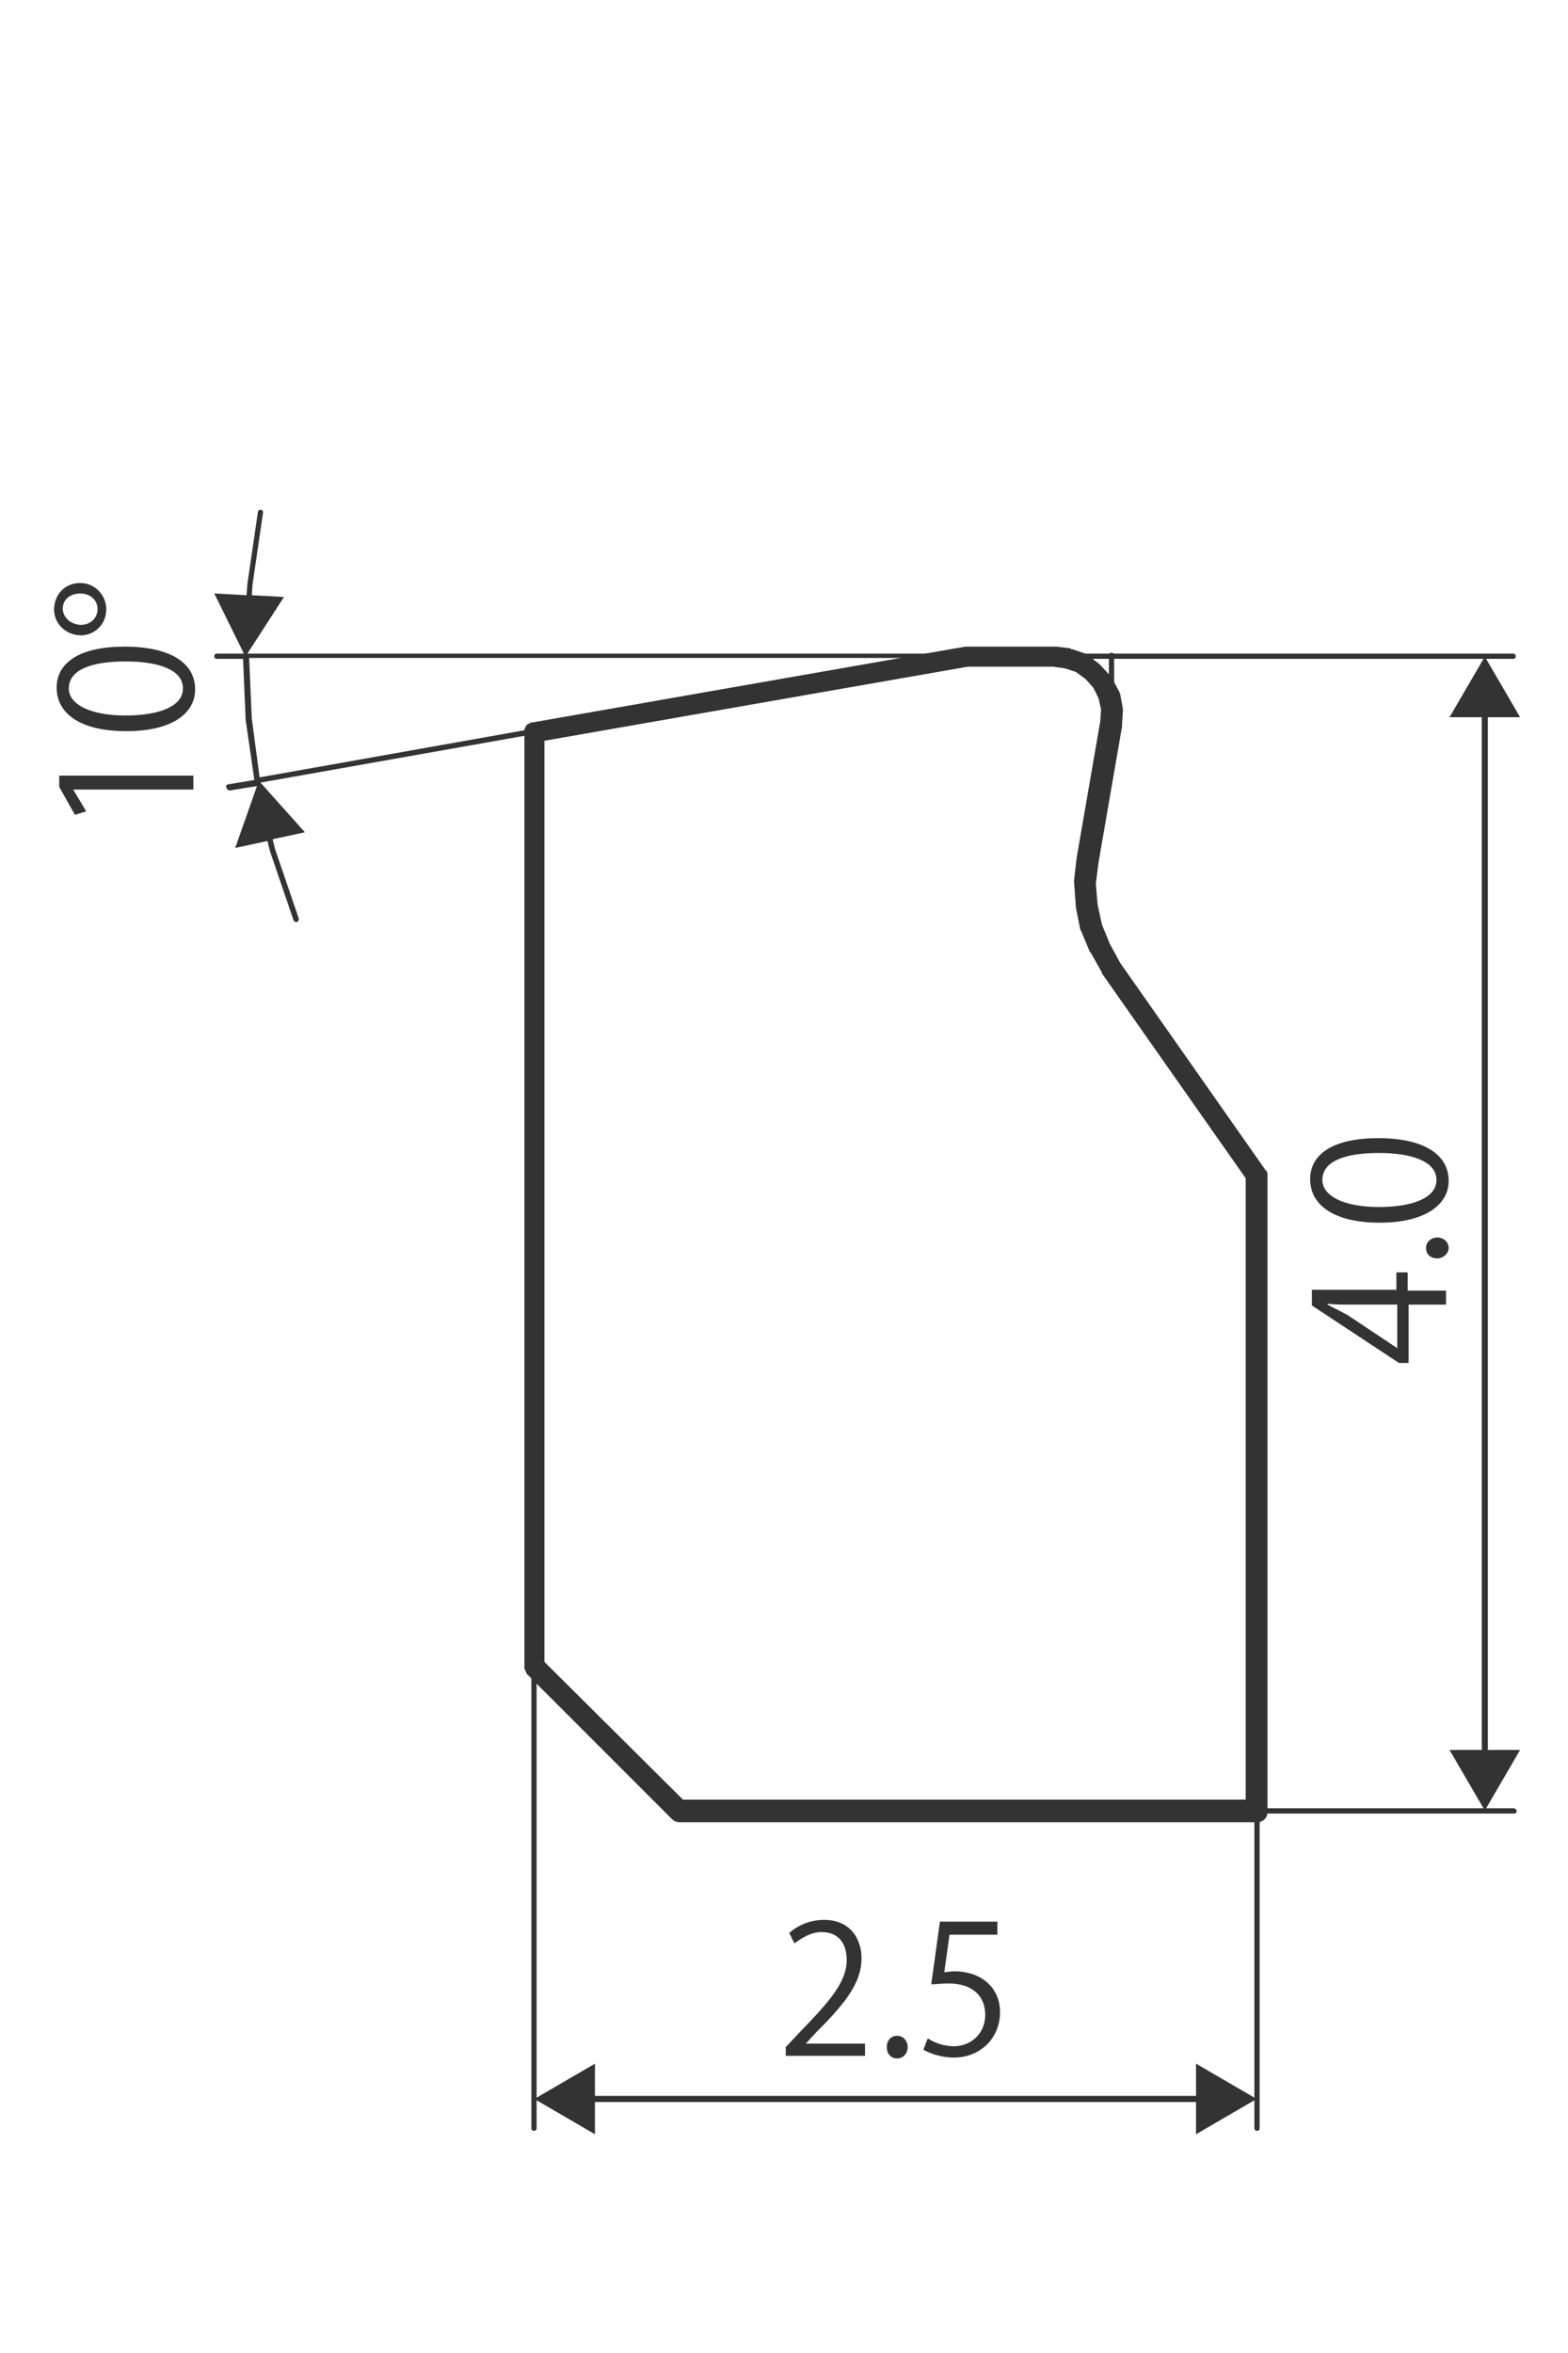 <svg xmlns="http://www.w3.org/2000/svg" viewBox="0 0 180 270">
  <path class="st0" d="M144.3,207.5c-0.2,0-0.3,0.1-0.3,0.3v32.9l-6.7-3.9v3.7H136H69.6h-1.3v-3.7l-6.7,3.9v-49.6
    c0-0.2-0.1-0.3-0.3-0.3s-0.3,0.1-0.3,0.3v53.1c0,0.2,0.1,0.3,0.3,0.3s0.3-0.1,0.3-0.3v-3.2l6.7,3.9v-3.7h1.3H136h1.3v3.7l6.7-3.9
    v3.2c0,0.2,0.1,0.3,0.3,0.3s0.3-0.1,0.3-0.3v-36.5C144.6,207.7,144.4,207.5,144.3,207.5z"/>
  <path class="st0" d="M173.7,207.5h-3.1l3.9-6.7h-3.7v-1.3V83.6v-1.3h3.7l-3.9-6.7h3.1c0.2,0,0.3-0.1,0.3-0.3s-0.1-0.3-0.3-0.3H121
    c-0.2,0-0.3,0.1-0.3,0.3s0.1,0.3,0.3,0.3h49.3l-3.9,6.7h3.7v1.3v115.9v1.3h-3.7l3.9,6.7h-26c-0.2,0-0.3,0.1-0.3,0.3s0.1,0.3,0.3,0.3
    h29.5c0.2,0,0.3-0.1,0.3-0.3S173.9,207.5,173.7,207.5z"/>
  <path class="st0" d="M145.5,134.8c0-0.1,0-0.2,0-0.2c0-0.1-0.1-0.1-0.1-0.2c0,0,0-0.1-0.1-0.1l-16.7-23.8l-1.2-2.2l-0.9-2.2
    l-0.5-2.3l-0.2-2.4l0.3-2.4l2.7-15.6c0,0,0,0,0-0.1c0,0,0,0,0-0.1l0.1-1.6c0-0.1,0-0.2,0-0.3l-0.3-1.6c0-0.1-0.1-0.2-0.1-0.3
    l-0.8-1.5c0-0.1-0.1-0.2-0.2-0.3l-1.1-1.2c-0.1-0.1-0.1-0.1-0.2-0.2l-1.3-1c-0.1-0.1-0.2-0.1-0.3-0.2l-1.5-0.5c-0.1,0-0.2,0-0.2-0.1
    l-1.6-0.2c0,0-0.1,0-0.1,0c0,0-0.1,0-0.1,0H111c0,0-0.1,0-0.1,0c0,0-0.1,0-0.1,0l-49.7,8.7c0,0-0.1,0-0.1,0c-0.1,0-0.2,0.1-0.2,0.1
    c-0.1,0-0.1,0.1-0.2,0.1c-0.1,0-0.1,0.1-0.2,0.2c-0.1,0.1-0.1,0.1-0.1,0.2c0,0.1-0.1,0.1-0.1,0.2c0,0.1,0,0.2,0,0.2c0,0,0,0.1,0,0.1
    v107.2c0,0.2,0,0.3,0.1,0.5c0.1,0.1,0.1,0.3,0.2,0.4c0,0,0,0,0,0l16.6,16.6c0.2,0.2,0.5,0.4,0.9,0.4h66.3c0.7,0,1.2-0.5,1.2-1.2
    v-72.9C145.5,134.9,145.5,134.9,145.5,134.8z M62.5,190.7V85l48.6-8.5h9.8l1.4,0.2l1.2,0.4l1.1,0.8l0.9,1l0.6,1.2l0.3,1.3l-0.1,1.4
    l-2.7,15.6l-0.3,2.6c0,0.1,0,0.2,0,0.3l0.2,2.6c0,0.1,0,0.1,0,0.2l0.5,2.5c0,0.1,0,0.1,0.1,0.2l1,2.4c0,0,0,0.1,0.1,0.1l1.3,2.3
    c0,0,0,0,0,0.1c0,0,0,0,0,0l16.5,23.5v71.3H78.4L62.5,190.7z"/>
  <path class="st0" d="M111,75H28.4l4.2-6.5l-3.7-0.2l0.1-1.3l1.2-8.2c0-0.2-0.1-0.3-0.3-0.3c-0.2,0-0.3,0.1-0.3,0.3l-1.2,8.2
    c0,0,0,0,0,0c0,0,0,0,0,0l-0.1,1.3l-3.7-0.2L28,75h-3.1c-0.2,0-0.3,0.1-0.3,0.3s0.1,0.3,0.3,0.3h3l0.3,7l1,6.9l-3,0.5
    c-0.2,0-0.3,0.2-0.2,0.4c0,0.1,0.2,0.3,0.3,0.3c0,0,0,0,0.1,0l3.1-0.5L27,97.3l3.7-0.8l0.3,1.2c0,0,0,0,0,0c0,0,0,0,0,0l2.7,7.9
    c0,0.1,0.2,0.2,0.3,0.2c0,0,0.1,0,0.1,0c0.2-0.1,0.2-0.2,0.2-0.4l-2.7-7.9l-0.3-1.2l3.7-0.8l-5.1-5.7l31.6-5.6
    c0.2,0,0.3-0.2,0.2-0.4c0-0.2-0.2-0.3-0.4-0.2l-31.5,5.6l-0.9-6.8l-0.3-6.9H111c0.2,0,0.3-0.1,0.3-0.3S111.2,75,111,75z"/>
  <path class="st0" d="M127.6,82.1c-0.2,0-0.3-0.1-0.3-0.3v-6.6c0-0.2,0.1-0.3,0.3-0.3s0.3,0.1,0.3,0.3v6.6
    C128,82,127.8,82.1,127.6,82.1z"/>
  <path class="st0" d="M99.3,235.9h-9.1v-1l1.5-1.6c3.6-3.7,5.5-5.9,5.5-8.4c0-1.6-0.7-3.2-2.9-3.2c-1.2,0-2.3,0.7-3.1,1.3l-0.6-1.2
    c0.9-0.8,2.3-1.5,4-1.5c3.1,0,4.3,2.3,4.3,4.4c0,2.9-2,5.3-5.2,8.5l-1.2,1.3v0h6.8V235.9z"/>
  <path class="st0" d="M101.8,234.9c0-0.8,0.5-1.3,1.2-1.3c0.7,0,1.2,0.6,1.2,1.3c0,0.7-0.5,1.3-1.2,1.3
    C102.2,236.2,101.8,235.6,101.8,234.9z"/>
  <path class="st0" d="M114.5,220.6v1.4H109l-0.6,4.3c0.3,0,0.7-0.1,1.2-0.1c2.7,0,5.2,1.6,5.2,4.7c0,3-2.3,5.2-5.3,5.2
    c-1.5,0-2.8-0.5-3.5-0.9l0.5-1.3c0.6,0.4,1.7,0.9,3,0.9c1.9,0,3.6-1.4,3.6-3.6c0-2.1-1.4-3.6-4.2-3.6c-0.8,0-1.5,0.1-2,0.1l1-7.2
    H114.5z"/>
  <path class="st0" d="M166,148.1v1.6h-4.3v6.7h-1.1l-10-6.6v-1.8h9.7V146h1.3v2.1H166z M160.4,154.7v-5h-5.5c-0.8,0-1.7,0-2.5-0.1
    v0.1c0.9,0.5,1.6,0.8,2.3,1.2L160.4,154.7L160.4,154.7z"/>
  <path class="st0" d="M165,144.4c-0.8,0-1.3-0.5-1.3-1.2c0-0.7,0.6-1.2,1.3-1.2c0.7,0,1.3,0.5,1.3,1.2
    C166.3,143.9,165.6,144.4,165,144.4z"/>
  <path class="st0" d="M158.4,140.3c-5.4,0-8-2.1-8-5c0-2.9,2.7-4.7,7.8-4.7c5.3,0,8.1,1.9,8.1,4.9
    C166.3,138.3,163.5,140.3,158.4,140.3z M158.3,132.3c-3.8,0-6.5,0.9-6.5,3.1c0,1.8,2.4,3.1,6.5,3.1c4,0,6.6-1.1,6.6-3.1
    C164.9,133.2,161.9,132.3,158.3,132.3z"/>
  <path class="st0" d="M22.2,90.6H8.4v0l1.5,2.5l-1.3,0.4l-1.8-3.2V89h15.4V90.6z"/>
  <path class="st0" d="M14.5,83.9c-5.4,0-8-2.1-8-5c0-2.9,2.7-4.7,7.8-4.7c5.3,0,8.1,1.9,8.1,4.9C22.4,81.9,19.7,83.9,14.5,83.9z
    M14.4,75.9c-3.8,0-6.5,0.9-6.5,3.1c0,1.8,2.4,3.1,6.5,3.1c4,0,6.6-1.1,6.6-3.1C21,76.8,18.1,75.9,14.4,75.9z"/>
  <path class="st0" d="M9.2,66.9c1.8,0,3,1.5,3,3c0,1.8-1.4,3-2.9,3c-1.7,0-3.1-1.3-3.1-3C6.3,67.9,7.7,66.9,9.2,66.9z M9.3,71.7
    c1.1,0,1.9-0.8,1.9-1.8c0-1.1-0.9-1.8-2-1.8c-0.9,0-2,0.5-2,1.8C7.3,71.1,8.4,71.7,9.3,71.7z"/>
  <defs>
    <style type="text/css">
      .st0{fill:#333333;}
    </style>
  </defs>
</svg>